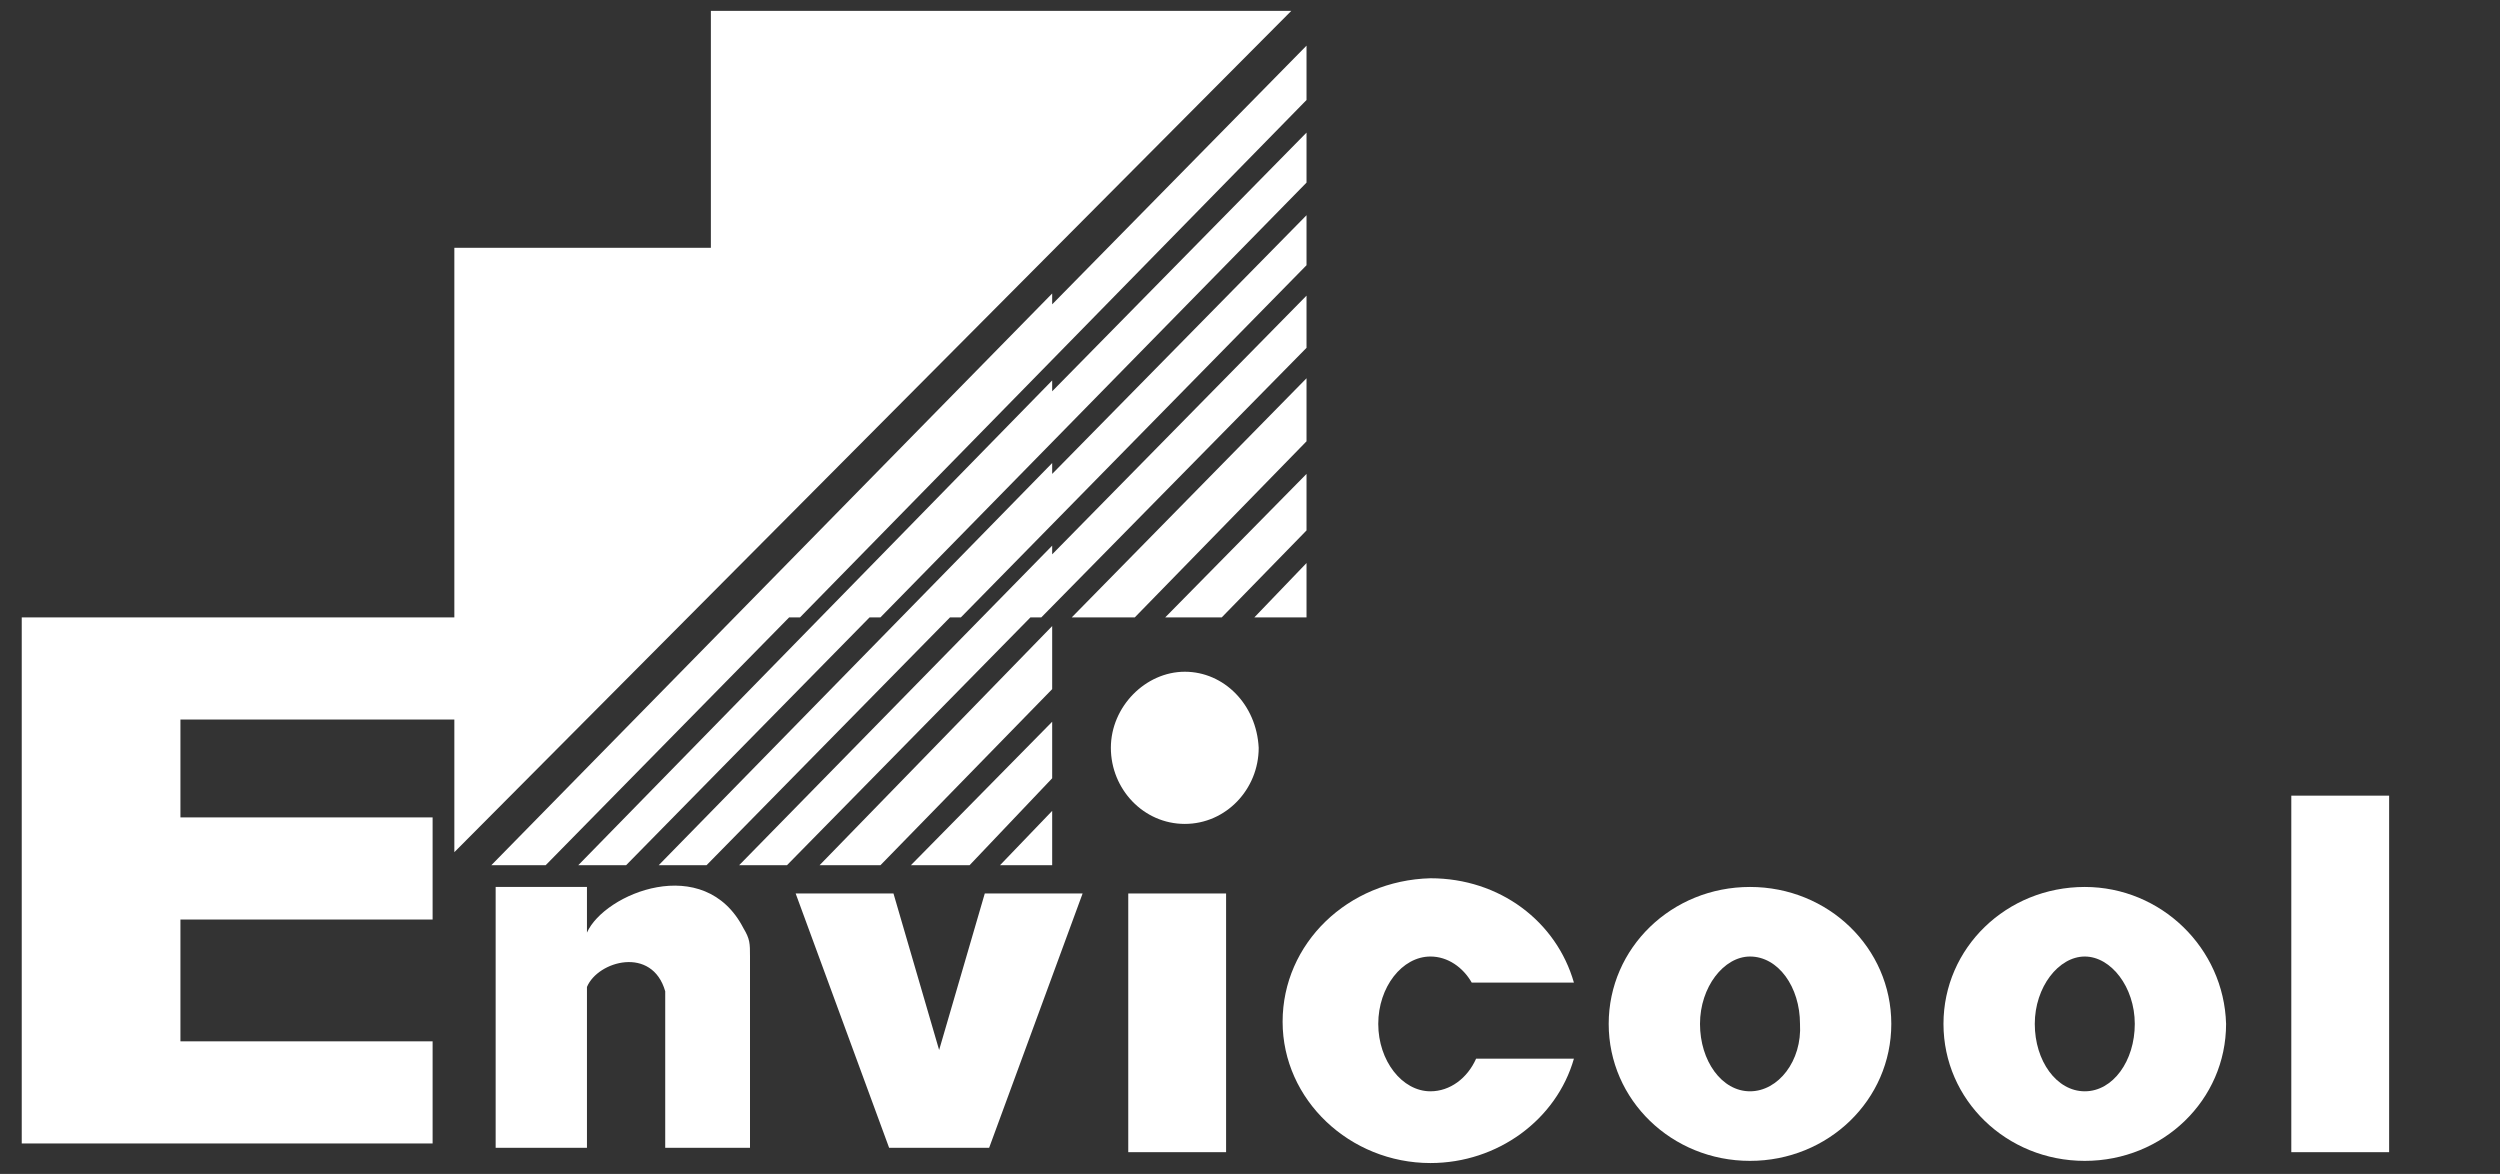 <?xml version="1.0" encoding="utf-8"?>
<!-- Generator: Adobe Illustrator 22.1.0, SVG Export Plug-In . SVG Version: 6.00 Build 0)  -->
<svg version="1.1" id="图层_1" xmlns="http://www.w3.org/2000/svg" xmlns:xlink="http://www.w3.org/1999/xlink" x="0px" y="0px"
	 viewBox="0 0 115 54" style="enable-background:new 0 0 115 54;" xml:space="preserve">
<rect x="0" y="0" width="115" height="54" fill="#333333" stroke="none"/>
<style type="text/css">
	.st0{fill-rule:evenodd;clip-rule:evenodd;fill:#FFFFFF;}
</style>
<g>
	<polygon class="st0" points="59.4,0.5 32.7,0.5 32.7,11.4 20.9,11.4 20.9,28.4 8.3,28.4 1,28.4 1,33.1 1,37.6 1,42.3 1,47.9 
		1,50.5 1,52.6 19.9,52.6 19.9,47.9 8.3,47.9 8.3,42.3 19.9,42.3 19.9,37.6 8.3,37.6 8.3,33.1 20.9,33.1 20.9,39.2 	"/>
	<polygon class="st0" points="60.1,21.8 53.6,28.4 56.2,28.4 60.1,24.4 	"/>
	<polygon class="st0" points="48.4,37.3 46,39.8 48.4,39.8 	"/>
	<polygon class="st0" points="60.1,17.4 49.3,28.4 52.2,28.4 60.1,20.3 	"/>
	<polygon class="st0" points="48.4,33.2 41.9,39.8 44.6,39.8 48.4,35.8 	"/>
	<polygon class="st0" points="47.9,28.4 60.1,16 60.1,13.6 48.4,25.5 48.4,25.1 34,39.8 36.2,39.8 47.4,28.4 	"/>
	<polygon class="st0" points="30.3,39.8 32.5,39.8 43.7,28.4 44.2,28.4 60.1,12.2 60.1,9.9 48.4,21.8 48.4,21.3 	"/>
	<polygon class="st0" points="60.1,6.1 48.4,18 48.4,17.5 26.6,39.8 28.8,39.8 40,28.4 40.5,28.4 60.1,8.4 	"/>
	<polygon class="st0" points="60.1,25.9 57.7,28.4 60.1,28.4 	"/>
	<polygon class="st0" points="48.4,28.8 37.7,39.8 40.5,39.8 48.4,31.7 	"/>
	<polygon class="st0" points="36.3,28.4 36.8,28.4 60.1,4.6 60.1,2.1 48.4,14 48.4,13.5 22.6,39.8 25.1,39.8 	"/>
	<path class="st0" d="M27,42.9v-2.1h-4.2v12H27v-7.4c0.5-1.2,3-1.9,3.6,0.2v7.2h3.9V44c0-0.6,0-0.8-0.3-1.3
		C32.4,39.2,27.8,41.1,27,42.9z"/>
	<polygon class="st0" points="43.2,48.3 41.1,41.1 36.6,41.1 40.9,52.8 45.5,52.8 45.5,52.8 49.8,41.1 45.3,41.1 	"/>
	<rect x="51.9" y="41.1" class="st0" width="4.5" height="11.9"/>
	<path class="st0" d="M65.8,44c0.8,0,1.5,0.5,1.9,1.2h4.7c-0.8-2.8-3.4-4.8-6.6-4.8C62,40.5,59,43.4,59,47c0,3.6,3.1,6.5,6.8,6.5
		c3.1,0,5.8-2,6.6-4.8h-4.5c-0.4,0.9-1.2,1.5-2.1,1.5c-1.3,0-2.4-1.4-2.4-3.1S64.5,44,65.8,44z"/>
	<path class="st0" d="M80.5,40.8c-3.6,0-6.5,2.8-6.5,6.3c0,3.5,2.9,6.3,6.5,6.3c3.6,0,6.5-2.8,6.5-6.3C87,43.6,84.1,40.8,80.5,40.8z
		 M80.5,50.2c-1.3,0-2.3-1.4-2.3-3.1c0-1.7,1.1-3.1,2.3-3.1c1.3,0,2.3,1.4,2.3,3.1C82.9,48.8,81.8,50.2,80.5,50.2z"/>
	<path class="st0" d="M95.9,40.8c-3.6,0-6.5,2.8-6.5,6.3c0,3.5,2.9,6.3,6.5,6.3c3.6,0,6.5-2.8,6.5-6.3
		C102.3,43.6,99.4,40.8,95.9,40.8z M95.9,50.2c-1.3,0-2.3-1.4-2.3-3.1c0-1.7,1.1-3.1,2.3-3.1s2.3,1.4,2.3,3.1
		C98.2,48.8,97.2,50.2,95.9,50.2z"/>
	<rect x="105.4" y="36.6" class="st0" width="4.5" height="16.4"/>
	<path class="st0" d="M54.5,30.9c-1.8,0-3.4,1.6-3.4,3.5c0,1.9,1.5,3.5,3.4,3.5s3.4-1.6,3.4-3.5C57.8,32.4,56.3,30.9,54.5,30.9z"/>
</g>
</svg>
